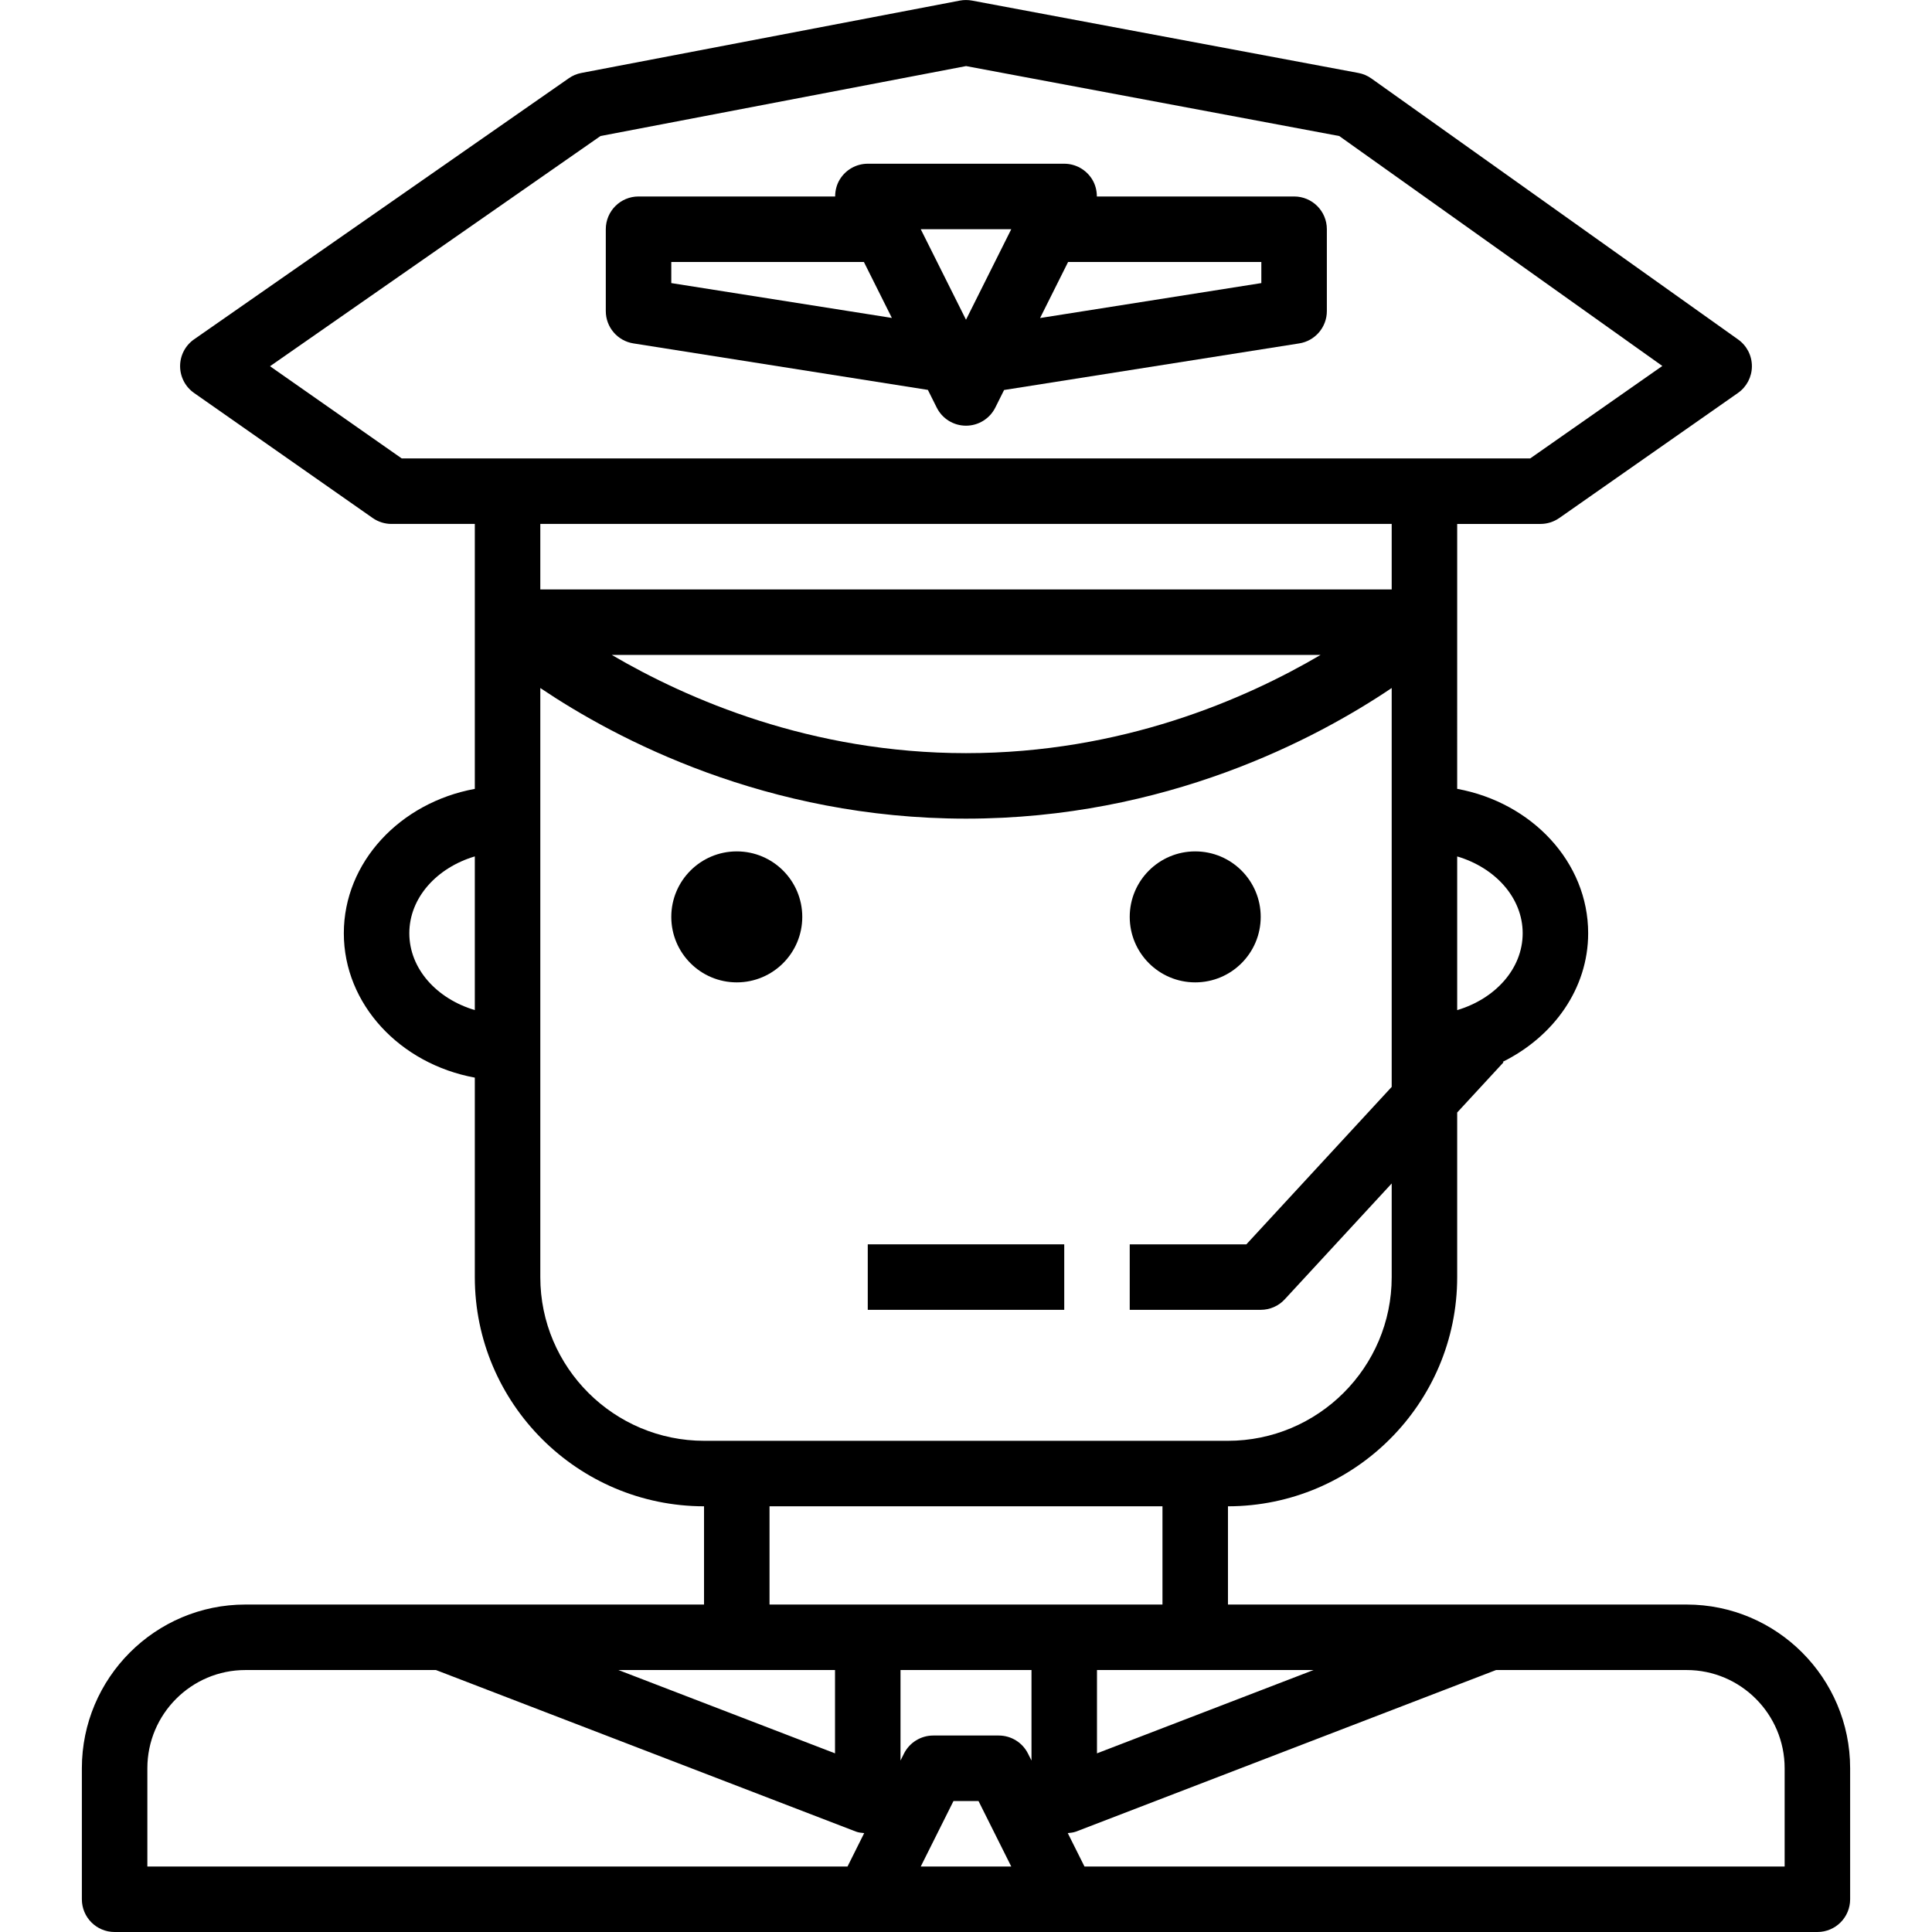 <?xml version="1.0" encoding="iso-8859-1"?>
<!-- Uploaded to: SVG Repo, www.svgrepo.com, Generator: SVG Repo Mixer Tools -->
<svg fill="#000000" version="1.1" id="Capa_1" xmlns="http://www.w3.org/2000/svg" xmlns:xlink="http://www.w3.org/1999/xlink" 
	 viewBox="0 0 59 59" xml:space="preserve">
<g>
	<g>
		<rect x="26.5" y="38" width="6" height="2"/>
		<circle cx="22.5" cy="28" r="2"/>
		<path d="M51.506,49H45.5h-8v-3c3.86-0.004,7-3.142,7-6.998v-5.028l1.413-1.531l-0.019-0.018c1.545-0.767,2.606-2.229,2.606-3.926
			c0-2.173-1.721-3.991-4-4.409V19v-3h2.545c0.205,0,0.405-0.064,0.573-0.181l5.455-3.818c0.267-0.186,0.426-0.49,0.427-0.815
			s-0.155-0.63-0.42-0.818L41.879,2.396c-0.118-0.084-0.253-0.142-0.396-0.168L29.685,0.018c-0.124-0.023-0.25-0.023-0.372,0
			L17.754,2.228c-0.139,0.026-0.269,0.082-0.384,0.162L5.929,10.361C5.66,10.548,5.5,10.853,5.5,11.181
			c0,0.326,0.159,0.633,0.427,0.82l5.454,3.818C11.549,15.936,11.749,16,11.954,16H14.5v3v5.091c-2.279,0.418-4,2.236-4,4.409
			s1.721,3.991,4,4.409v6.093c0,3.856,3.14,6.994,7,6.998v3h-8H7.494C4.74,49,2.5,51.243,2.5,54v4c0,0.553,0.447,1,1,1h23h6h23
			c0.553,0,1-0.447,1-1v-4C56.5,51.243,54.26,49,51.506,49z M31.394,53.553C31.225,53.214,30.879,53,30.5,53h-2
			c-0.379,0-0.725,0.214-0.895,0.553L27.5,53.764V51h4v2.764L31.394,53.553z M33.5,51h3h3.614L33.5,53.544V51z M46.5,28.5
			c0,1.085-0.839,2.001-2,2.347v-4.693C45.661,26.498,46.5,27.415,46.5,28.5z M8.246,11.184l10.092-7.03l11.164-2.136l11.396,2.136
			l9.867,7.022L46.729,14H43.5h-28h-3.231L8.246,11.184z M42.5,16v2h-26v-2H42.5z M40.329,20c-2.303,1.353-6.074,3-10.829,3
			c-4.734,0-8.508-1.647-10.818-3H40.329z M12.5,28.5c0-1.085,0.839-2.001,2-2.347v4.693C13.338,30.501,12.5,29.585,12.5,28.5z
			 M16.5,39.002V33v-2v-5v-2v-2.989C18.815,22.57,23.403,25,29.5,25s10.685-2.43,13-3.989V24v2v5v2v0.192L38.062,38H34.5v2h4
			c0.279,0,0.546-0.116,0.734-0.321l3.266-3.538v2.861c0,2.756-2.246,4.998-5.007,4.998H35.5h-12h-1.993
			C18.746,44,16.5,41.758,16.5,39.002z M23.5,46h12v3h-3h-6h-3V46z M22.5,51h3v2.544L18.886,51H22.5z M4.5,54
			c0-1.654,1.343-3,2.994-3h5.819l12.827,4.934c0.081,0.031,0.167,0.037,0.251,0.046L25.882,57H4.5V54z M28.118,57l1-2h0.764l1,2
			H28.118z M54.5,57H33.118l-0.51-1.02c0.085-0.009,0.17-0.016,0.251-0.046L45.687,51h5.819c1.651,0,2.994,1.346,2.994,3V57z"/>
		<circle cx="36.5" cy="28" r="2"/>
		<path d="M19.344,10.487l8.992,1.42l0.27,0.54C28.775,12.786,29.121,13,29.5,13s0.725-0.214,0.895-0.553l0.268-0.537l9.013-1.423
			c0.485-0.076,0.844-0.495,0.844-0.987V7c0-0.553-0.447-1-1-1h-6.024c0-0.183-0.046-0.365-0.145-0.525C33.168,5.18,32.847,5,32.5,5
			h-6c-0.347,0-0.668,0.18-0.851,0.475C25.55,5.635,25.504,5.817,25.504,6H19.5c-0.553,0-1,0.447-1,1v2.5
			C18.5,9.992,18.858,10.411,19.344,10.487z M38.519,8.645l-6.757,1.067L32.618,8h5.901L38.519,8.645L38.519,8.645z M30.882,7
			L29.5,9.764L28.118,7H30.882z M20.5,8h5.882l0.854,1.709L20.5,8.645V8z"/>
	</g>
</g>
</svg>